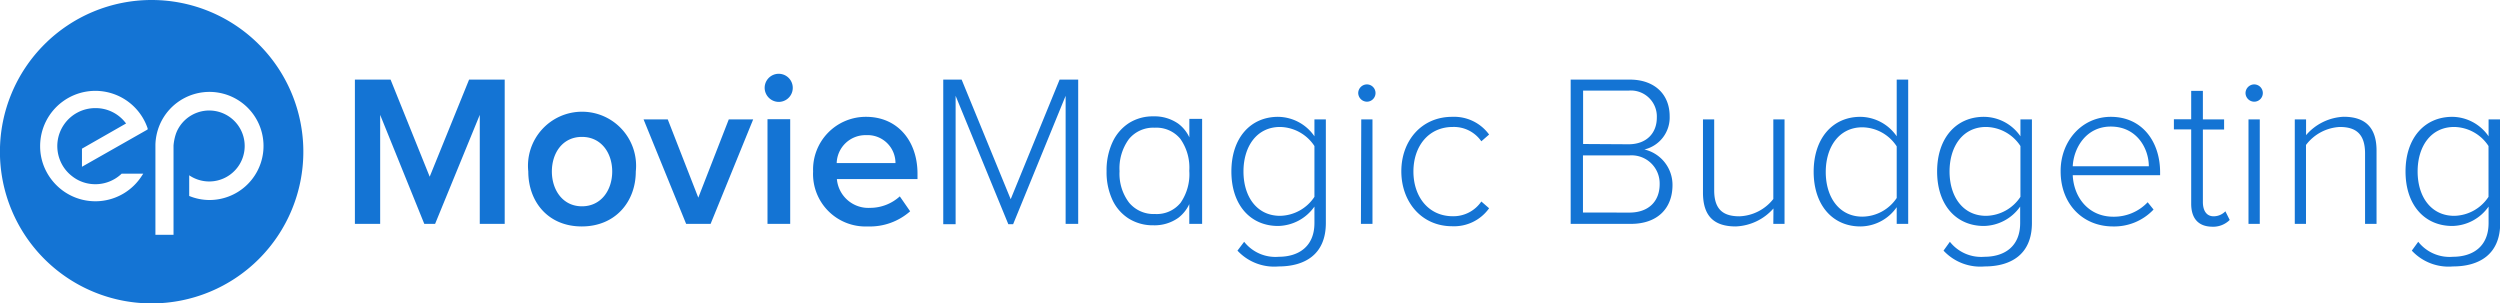 <svg xmlns="http://www.w3.org/2000/svg" viewBox="0 0 369.97 44.89"><defs><style>.cls-1{fill:#1474d4;}</style></defs><g id="Layer_2" data-name="Layer 2"><g id="Layer_1-2" data-name="Layer 1"><path class="cls-1" d="M71,17,64.39,33.13h-1.6L56.26,17V33.13H52.52V11.78H57.8l5.79,14.37,5.83-14.37h5.27V33.13H71Z"/><path class="cls-1" d="M78.18,25.38a8,8,0,1,1,15.91,0c0,4.45-3,8.13-8,8.13S78.18,29.83,78.18,25.38Zm12.42,0c0-2.72-1.6-5.12-4.48-5.12s-4.45,2.4-4.45,5.12,1.6,5.15,4.45,5.15S90.6,28.13,90.6,25.38Z"/><path class="cls-1" d="M95.24,17.67h3.58l4.52,11.58,4.51-11.58h3.61l-6.3,15.46h-3.62Z"/><path class="cls-1" d="M113.16,13a2.08,2.08,0,1,1,2.08,2.08A2.1,2.1,0,0,1,113.16,13Zm.42,4.64h3.36V33.13h-3.36Z"/><path class="cls-1" d="M128.17,17.29c4.64,0,7.61,3.55,7.61,8.41v.8H123.85a4.67,4.67,0,0,0,4.92,4.26,6.54,6.54,0,0,0,4.39-1.7l1.53,2.21a9,9,0,0,1-6.27,2.24,7.76,7.76,0,0,1-8.09-8.13A7.8,7.8,0,0,1,128.17,17.29Zm-4.35,6.84h8.7A4.13,4.13,0,0,0,128.17,20,4.26,4.26,0,0,0,123.82,24.13Z"/><path class="cls-1" d="M157.7,14.18l-7.77,19h-.71l-7.8-19v19h-1.83V11.78h2.72l7.26,17.7,7.24-17.7h2.75V33.13H157.7Z"/><path class="cls-1" d="M170.68,33.34a6.7,6.7,0,0,1-3.65-1,6.52,6.52,0,0,1-2.41-2.77,9.72,9.72,0,0,1-.86-4.24,9.83,9.83,0,0,1,.87-4.27,6.71,6.71,0,0,1,2.43-2.84,6.57,6.57,0,0,1,3.62-1,6.12,6.12,0,0,1,3.7,1.09,5.32,5.32,0,0,1,2,3.13l-.37.25v-4.1h1.89V33.13H176V28.88l.37.22a5.41,5.41,0,0,1-2,3.14A6.06,6.06,0,0,1,170.68,33.34Zm.25-1.67A4.53,4.53,0,0,0,174.72,30,7.42,7.42,0,0,0,176,25.28a7.37,7.37,0,0,0-1.33-4.74,4.58,4.58,0,0,0-3.78-1.64,4.65,4.65,0,0,0-3.83,1.69,7.31,7.31,0,0,0-1.38,4.75A7.06,7.06,0,0,0,167.1,30,4.71,4.71,0,0,0,170.93,31.67Z"/><path class="cls-1" d="M184.12,35.78A5.88,5.88,0,0,0,189.24,38c2.81,0,5.28-1.41,5.28-5V30.57a6.71,6.71,0,0,1-5.38,2.87c-4.09,0-6.91-3.1-6.91-8.06s2.82-8.09,6.91-8.09a6.61,6.61,0,0,1,5.38,2.88v-2.5h1.69V33c0,4.73-3.2,6.43-7,6.43a7.41,7.41,0,0,1-6.08-2.34Zm10.4-14.17a6.22,6.22,0,0,0-5.09-2.82c-3.42,0-5.41,2.85-5.41,6.59s2,6.56,5.41,6.56a6.24,6.24,0,0,0,5.09-2.81Z"/><path class="cls-1" d="M201,13.77a1.3,1.3,0,0,1,1.28-1.28,1.28,1.28,0,1,1,0,2.56A1.31,1.31,0,0,1,201,13.77Zm.45,3.9h1.66V33.13H201.4Z"/><path class="cls-1" d="M214.9,17.29a6.41,6.41,0,0,1,5.47,2.62l-1.15,1A4.94,4.94,0,0,0,215,18.79c-3.62,0-5.83,2.88-5.83,6.59S211.38,32,215,32a5,5,0,0,0,4.22-2.18l1.15,1a6.36,6.36,0,0,1-5.47,2.66c-4.54,0-7.52-3.62-7.52-8.13S210.36,17.29,214.9,17.29Z"/><path class="cls-1" d="M232.44,11.78h8.76c3.55,0,5.89,2.08,5.89,5.44a4.86,4.86,0,0,1-3.74,4.9,5.38,5.38,0,0,1,4.16,5.25c0,3.55-2.31,5.76-6.15,5.76h-8.92ZM241,21.35c2.75,0,4.19-1.73,4.19-3.94a3.84,3.84,0,0,0-4.19-4h-6.72v7.9Zm.13,10.11c2.81,0,4.48-1.63,4.48-4.22A4.16,4.16,0,0,0,241.11,23h-6.85v8.45Z"/><path class="cls-1" d="M262.45,30.85a7.84,7.84,0,0,1-5.57,2.66c-3.17,0-4.86-1.47-4.86-5V17.67h1.66v10.5c0,3,1.51,3.84,3.75,3.84a6.69,6.69,0,0,0,5-2.56V17.67h1.66V33.13h-1.66Z"/><path class="cls-1" d="M280.69,30.66a6.59,6.59,0,0,1-5.38,2.85c-4.09,0-6.91-3.14-6.91-8.1s2.82-8.12,6.91-8.12a6.61,6.61,0,0,1,5.38,2.88V11.78h1.7V33.13h-1.7Zm0-9a6.17,6.17,0,0,0-5.09-2.82c-3.42,0-5.41,2.88-5.41,6.62s2,6.6,5.41,6.6a6.19,6.19,0,0,0,5.09-2.76Z"/><path class="cls-1" d="M288.56,35.78A5.89,5.89,0,0,0,293.68,38c2.82,0,5.28-1.41,5.28-5V30.57a6.71,6.71,0,0,1-5.37,2.87c-4.1,0-6.92-3.1-6.92-8.06s2.82-8.09,6.92-8.09A6.6,6.6,0,0,1,299,20.17v-2.5h1.7V33c0,4.73-3.2,6.43-7,6.43a7.42,7.42,0,0,1-6.08-2.34ZM299,21.61a6.19,6.19,0,0,0-5.09-2.82c-3.42,0-5.4,2.85-5.4,6.59s2,6.56,5.4,6.56A6.21,6.21,0,0,0,299,29.13Z"/><path class="cls-1" d="M312.37,17.29c4.7,0,7.3,3.74,7.3,8.19v.45H306.74c.16,3.36,2.4,6.14,6,6.14a6.88,6.88,0,0,0,5.09-2.14l.87,1.08a8,8,0,0,1-6,2.5c-4.51,0-7.75-3.36-7.75-8.13C304.91,20.9,308.08,17.29,312.37,17.29Zm-5.63,7.32H318c0-2.62-1.76-5.88-5.63-5.88C308.69,18.73,306.87,21.93,306.74,24.61Z"/><path class="cls-1" d="M324.27,30.15v-11h-2.56v-1.5h2.56V13.45H326v4.22h3.14v1.5H326V29.89c0,1.25.51,2.12,1.6,2.12a2.43,2.43,0,0,0,1.73-.74l.64,1.28a3.48,3.48,0,0,1-2.63,1C325.27,33.51,324.27,32.26,324.27,30.15Z"/><path class="cls-1" d="M332.31,13.77a1.3,1.3,0,0,1,1.28-1.28,1.28,1.28,0,1,1,0,2.56A1.3,1.3,0,0,1,332.31,13.77Zm.44,3.9h1.67V33.13h-1.67Z"/><path class="cls-1" d="M350,22.69c0-3-1.5-3.9-3.74-3.9a6.7,6.7,0,0,0-5,2.66V33.13H339.6V17.67h1.67V20a7.79,7.79,0,0,1,5.56-2.72c3.14,0,4.87,1.53,4.87,5V33.13H350Z"/><path class="cls-1" d="M357.87,35.78A5.9,5.9,0,0,0,363,38c2.82,0,5.28-1.41,5.28-5V30.57a6.69,6.69,0,0,1-5.37,2.87c-4.1,0-6.92-3.1-6.92-8.06s2.82-8.09,6.92-8.09a6.6,6.6,0,0,1,5.37,2.88v-2.5H370V33c0,4.73-3.2,6.43-7,6.43a7.42,7.42,0,0,1-6.08-2.34Zm10.4-14.17a6.19,6.19,0,0,0-5.08-2.82c-3.43,0-5.41,2.85-5.41,6.59s2,6.56,5.41,6.56a6.21,6.21,0,0,0,5.08-2.81Z"/><path class="cls-1" d="M22.45,0A22.45,22.45,0,1,0,44.89,22.45,22.45,22.45,0,0,0,22.45,0Zm-.69,19.21-9.63,5.47V22l6.53-3.73-.13-.16A5.57,5.57,0,0,0,14.11,16a5.62,5.62,0,0,0-5.25,7.65,5.53,5.53,0,0,0,1.83,2.44,5.45,5.45,0,0,0,.93.59,5.55,5.55,0,0,0,2.49.58,5.62,5.62,0,0,0,3.82-1.49L18,25.7h3.2L21,26A8.16,8.16,0,0,1,8.19,27.24,8.29,8.29,0,0,1,6.67,25a8,8,0,0,1-.73-3.36A8.17,8.17,0,0,1,21.85,19l0,.15ZM31,29.6A7.92,7.92,0,0,1,28,29V25.94a5.25,5.25,0,1,0-1.84-6.46l-.11.27-.11.35a7.63,7.63,0,0,0-.26,1.43V34.75H23V21.4a8.15,8.15,0,0,1,.57-2.77A8,8,0,1,1,31,29.6Z"/></g></g></svg>